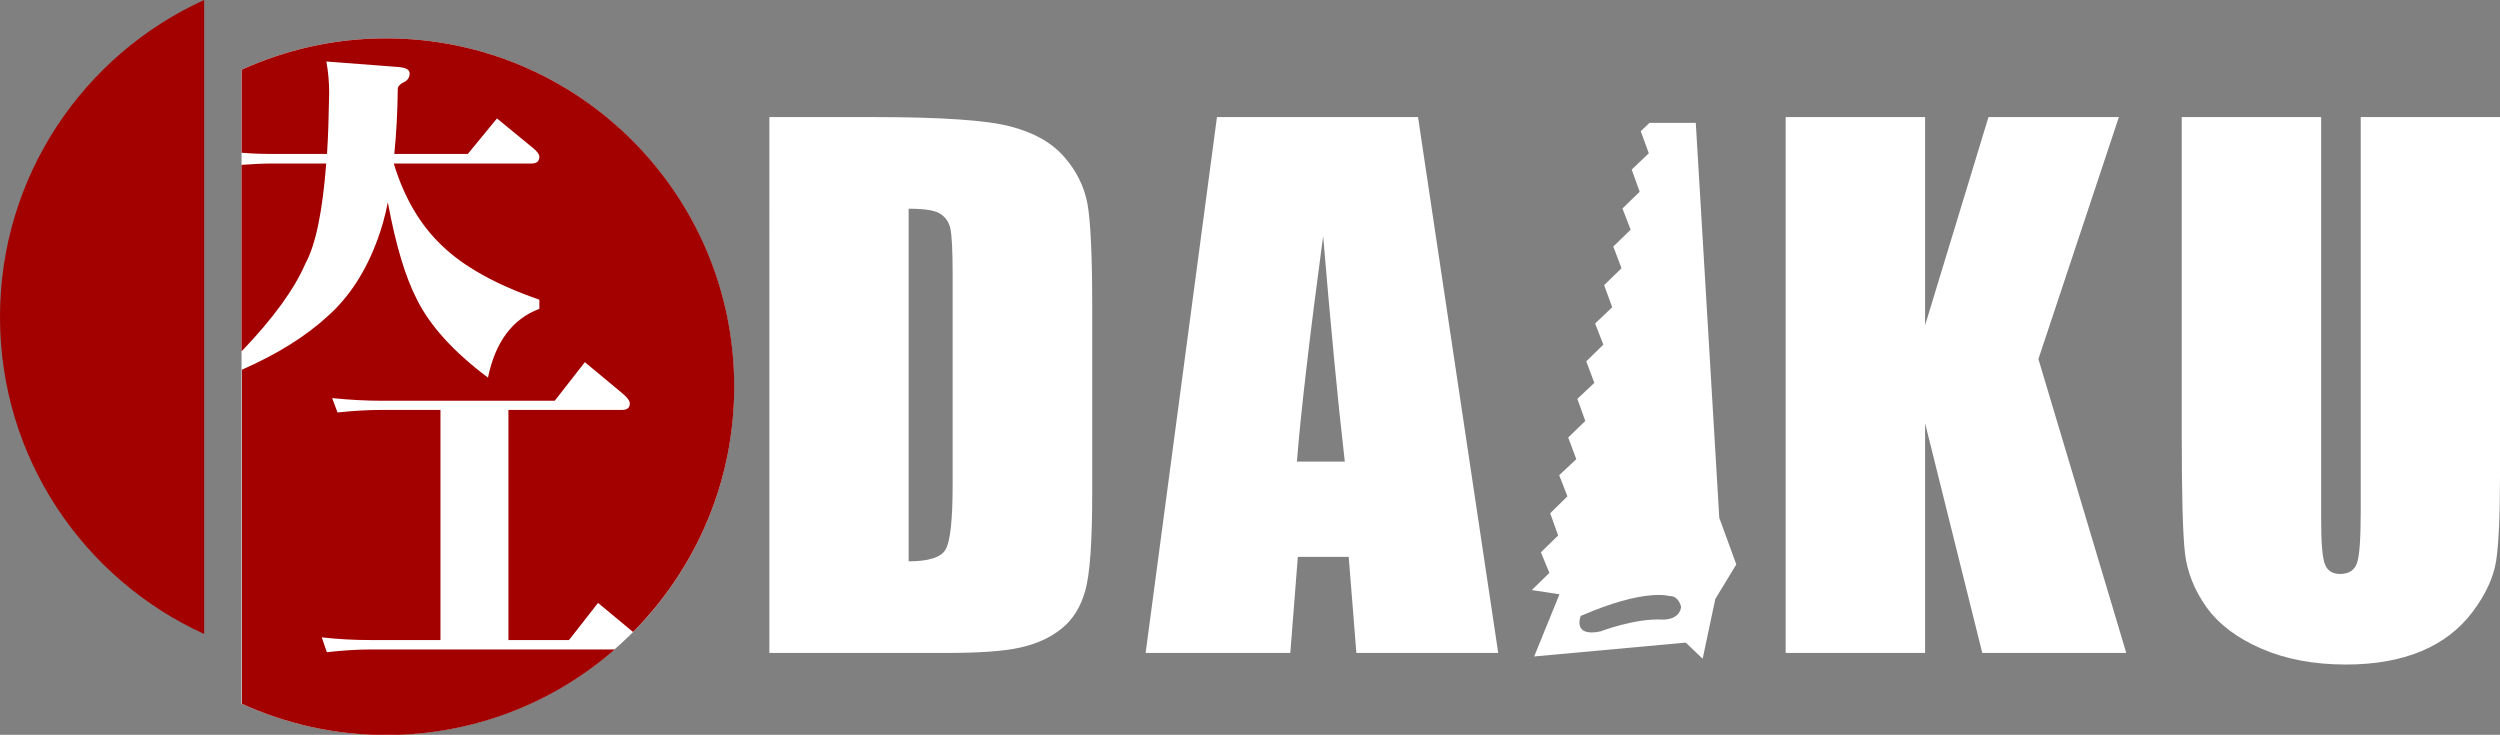 <?xml version="1.0" encoding="UTF-8"?>
<svg id="Layer_2" data-name="Layer 2" xmlns="http://www.w3.org/2000/svg" viewBox="0 0 185.77 54.6">
  <rect x="0" y="0" width="185.77" height="54.6" fill="#808080" stroke="none"/>
  <defs>
    <style>
      .cls-1 {
        fill: #fff;
      }

      .cls-2 {
        fill: #a30000;
      }
    </style>
  </defs>
  <g id="TOP">
    <g>
      <g>
        <path class="cls-1" d="m57.16,8.7h7.75c5.01,0,8.39.23,10.15.69,1.77.46,3.1,1.21,4.02,2.27.92,1.05,1.49,2.21,1.73,3.5.23,1.29.35,3.82.35,7.59v13.95c0,3.57-.17,5.96-.51,7.17-.33,1.2-.91,2.15-1.75,2.83-.84.68-1.87,1.15-3.1,1.42-1.23.28-3.09.4-5.56.4h-13.07V8.7Zm10.36,6.82v26.19c1.49,0,2.42-.29,2.75-.89.35-.6.52-2.23.52-4.89v-15.48c0-1.8-.06-2.96-.17-3.47-.11-.5-.38-.87-.79-1.12-.4-.24-1.18-.35-2.31-.35Z"/>
        <path class="cls-1" d="m105.37,8.7l5.96,39.82h-10.54l-.57-7.14h-3.78l-.56,7.14h-10.75l5.3-39.82h14.95Zm-5.44,25.6c-.52-4.5-1.05-10.09-1.61-16.76-1.03,7.66-1.67,13.24-1.95,16.76h3.56Z"/>
        <path class="cls-1" d="m157.45,8.7l-5.98,17.98,6.53,21.84h-10.7l-4.25-17.07v17.07h-10.36V8.7h10.36v15.47l4.71-15.47h9.69Z"/>
        <path class="cls-1" d="m185.77,8.7v26.64c0,3.01-.1,5.14-.29,6.36-.2,1.22-.78,2.48-1.74,3.76-.97,1.29-2.24,2.27-3.82,2.93-1.58.66-3.45.99-5.59.99-2.38,0-4.47-.39-6.29-1.18-1.82-.79-3.17-1.82-4.08-3.08-.9-1.27-1.43-2.6-1.6-4.01-.16-1.4-.24-4.35-.24-8.85V8.7h10.36v29.89c0,1.74.09,2.85.28,3.34.19.48.56.72,1.13.72.64,0,1.06-.27,1.25-.8.19-.54.28-1.8.28-3.78V8.7h10.36Z"/>
      </g>
      <g>
        <path class="cls-2" d="m0,23.55c0,10.48,6.22,19.48,15.17,23.56V0C6.22,4.07,0,13.08,0,23.55Z"/>
        <path class="cls-1" d="m28.67,2.85c-3.82,0-7.45.84-10.72,2.33v47.11c3.27,1.49,6.9,2.32,10.72,2.32,14.3,0,25.88-11.58,25.88-25.87S42.97,2.85,28.67,2.85Z"/>
        <g>
          <path class="cls-2" d="m24.28,48.44l-.37-1.08c1.21.14,2.41.2,3.61.2h5.21v-17.1h-4.3c-1.12,0-2.24.07-3.35.19l-.4-1.07c1.25.13,2.49.2,3.75.2h12.79l2.24-2.87,2.72,2.26c.42.34.62.61.62.81,0,.32-.19.48-.57.48h-8.45v17.1h4.5l2.16-2.76,2.6,2.16c4.64-4.68,7.52-11.12,7.52-18.23,0-14.29-11.58-25.88-25.88-25.88-3.82,0-7.45.84-10.72,2.33v6.17c.79.07,1.58.09,2.36.09h3.98c.09-1.36.13-2.87.16-4.53,0-.82-.07-1.6-.21-2.34l5.24.4c.64.04.95.19.95.48s-.14.52-.43.66c-.24.11-.39.25-.45.42-.02,1.8-.11,3.44-.26,4.91h5.46l2.17-2.64,2.57,2.11c.39.3.58.55.58.73,0,.34-.19.51-.58.51h-10.24c.77,2.53,1.96,4.56,3.57,6.09,1.63,1.58,4.05,2.92,7.25,4.03v.68c-1.99.74-3.27,2.45-3.82,5.11-2.53-1.9-4.3-3.83-5.28-5.81-.85-1.64-1.58-4.05-2.16-7.22-.2,1.03-.46,1.93-.75,2.72-.88,2.42-2.13,4.35-3.77,5.79-1.63,1.49-3.73,2.79-6.32,3.93v24.83c3.27,1.49,6.9,2.32,10.72,2.32,6.5,0,12.45-2.4,16.98-6.36h-18.13c-1.07,0-2.15.08-3.25.2Z"/>
          <path class="cls-2" d="m24.24,12.15h-3.93c-.78,0-1.57.04-2.36.1v13.86c2.33-2.43,3.92-4.61,4.75-6.54.76-1.39,1.27-3.87,1.54-7.42Z"/>
        </g>
      </g>
      <path class="cls-1" d="m127.76,38.53l-1.75-29.4h-3.44l-.65.62.6,1.64-1.27,1.21.59,1.65-1.28,1.24.61,1.58-1.29,1.25.61,1.61-1.29,1.26.6,1.64-1.27,1.21.61,1.57-1.27,1.24.6,1.6-1.26,1.19.59,1.64-1.27,1.23.6,1.61-1.27,1.19.61,1.57-1.28,1.26.59,1.65-1.28,1.25.63,1.53-1.29,1.26v.02s2.04.31,2.04.31l-1.88,4.62,11.26-1.03,1.26,1.2.94-4.44,1.56-2.57-1.25-3.42Zm-4.26,7.51c-2-.11-4.58.88-4.58.88-2.11.44-1.46-1.15-1.46-1.15,4.77-2.08,6.58-1.48,6.58-1.48.73-.03.88.82.88.82-.15,1.02-1.41.93-1.41.93Z"/>
    </g>
  </g>
</svg>